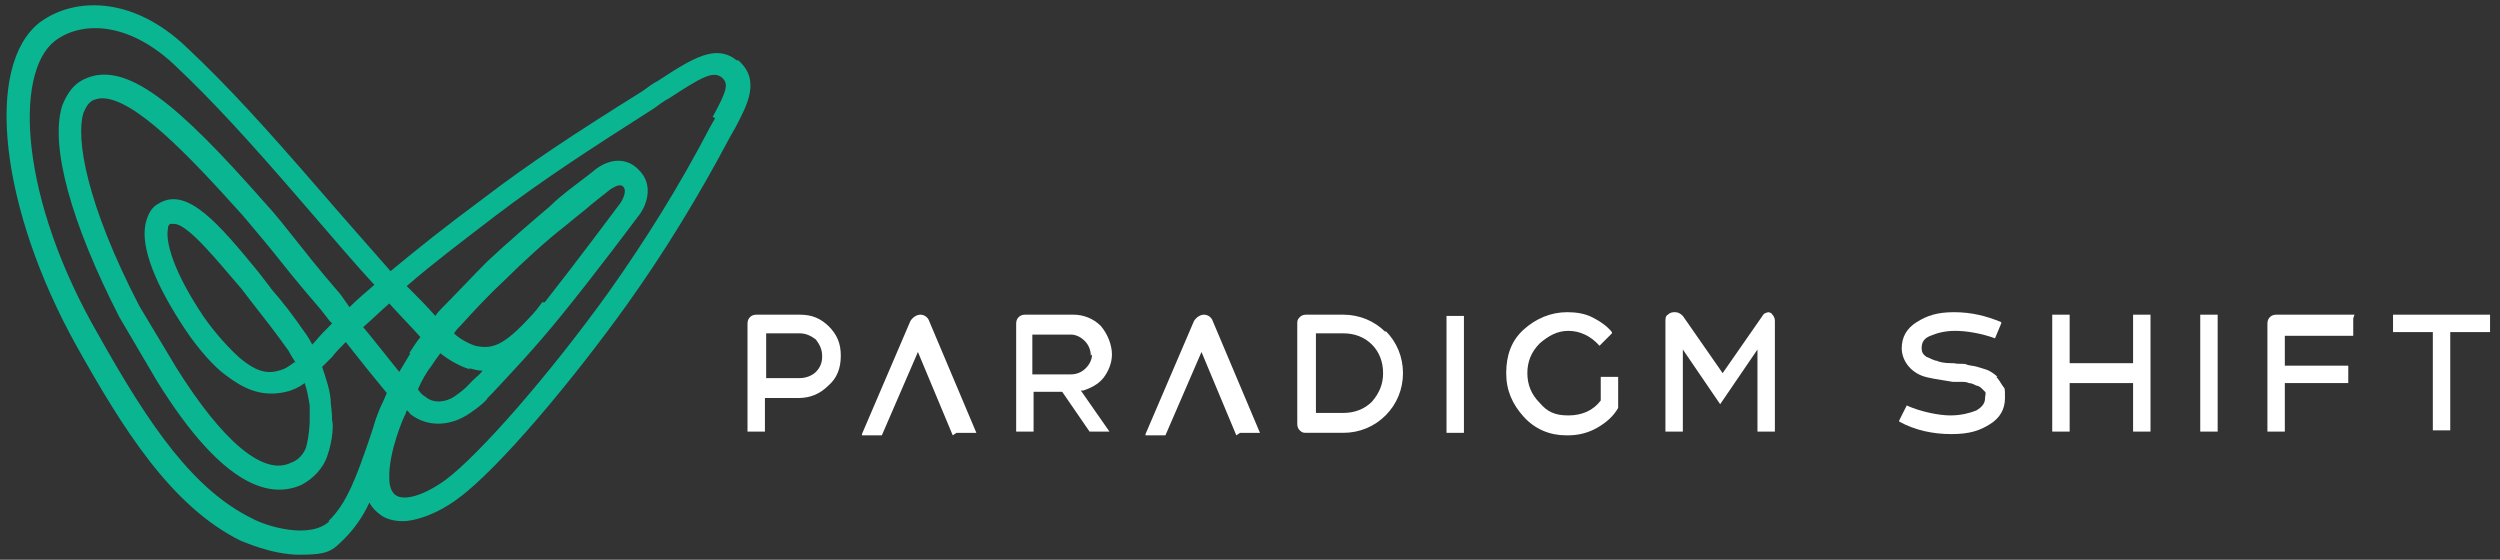 <?xml version="1.0" encoding="UTF-8"?>
<svg id="Layer_1" xmlns="http://www.w3.org/2000/svg" version="1.1" viewBox="0 0 201 45">
  <rect x="0" y="0" width="201" height="45" fill="#333333" stroke="none"/>
  <!-- Generator: Adobe Illustrator 29.1.0, SVG Export Plug-In . SVG Version: 2.1.0 Build 142)  -->
  <defs>
    <style>
      .st0 {
        fill: #fff;
      }

      .st1 {
        fill: #0ab692;
      }
    </style>
  </defs>
  <path class="st1" d="M59.3,4.9c-1.7-1.4-3.5-.3-6.4,1.6-.4.2-.8.5-1.2.8-5.6,3.5-9.1,5.8-12.9,8.7-3.1,2.3-5.1,3.9-7.4,5.8-1.3-1.5-3.1-3.5-5.6-6.4-4.5-5.2-7.5-8.5-10.8-11.6C10.6-.4,5.9-.2,3.2,1.8-1.3,5.3,0,16.8,6.2,27.9c3.6,6.4,7.5,12.8,13.2,15.6.1,0,2.4,1.1,4.7,1.1s2.6-.3,3.6-1.3c.8-.8,1.5-1.8,2-2.9.2.4.5.7.9,1,.4.3,1,.5,1.8.5s2.5-.4,4.4-1.8c3.3-2.4,9.3-9.6,13.6-15.6,3-4.2,5.7-8.6,8.3-13.5.1-.2.3-.5.4-.7,1-1.9,2.1-3.9.2-5.5h0ZM43.6,24.3c-.3.4-.6.8-.9,1.1h0c-2.2,2.4-3.1,2.7-4.5,2.4-.6-.2-1.3-.6-1.7-1,.2-.3.4-.5.6-.7,1-1.1,2.2-2.4,3.5-3.6,1.5-1.5,3.5-3.3,4.8-4.3.6-.5,1.1-.9,1.6-1.3.8-.7,1.5-1.2,2.1-1.7.5-.3.8-.4,1-.2.4.4-.2,1.3-.2,1.3,0,0-3.5,4.7-6.1,8h0ZM37.7,29.6c.4.1.7.2,1.1.2-.2.3-.5.5-.7.7l-.3.3s-.4.5-1.3,1.1c-.6.4-1.6.6-2.3,0-.2-.1-.4-.3-.6-.6.3-.7.7-1.4,1.1-1.9.2-.3.4-.6.7-1,.5.4,1.4,1,2.4,1.3h0ZM33,28.4c-.3.5-.6,1-.9,1.5-.9-1.1-1.9-2.4-2.9-3.6.7-.6,1.4-1.3,2.1-1.9.9,1,1.7,1.8,2.5,2.7-.4.5-.7,1-.9,1.3h0ZM26.5,41.9c-1.6,1.5-5.1.4-6.2-.2-4.7-2.3-8.2-7.3-12.4-14.8C1.6,16,1.1,5.9,4.4,3.3c2.1-1.6,5.8-1.6,9.5,1.8,3.2,3,6.2,6.3,10.6,11.4,2.5,2.9,4.2,4.9,5.6,6.4-.7.6-1.4,1.2-2,1.8,0,0,0,0,0,0l-.7-1s0,0,0,0c-1.9-2.2-2.9-3.5-3.7-4.5-.8-1-1.4-1.8-2.5-3C14.4,8.5,10.1,4.7,6.7,6.4c-.8.4-1.3,1.1-1.7,2.1-1,3.2.7,9.4,4.6,17l3,5.1c5.5,8.9,9.3,9.4,11.6,8.4,1-.5,1.8-1.4,2.1-2.3.5-1.4.5-2.7.4-2.9,0-.7-.1-1.3-.1-1.3h0c0-1-.4-2.1-.7-3,.3-.3.5-.5.8-.8.3-.4.7-.8,1.1-1.2,1.1,1.4,2.3,2.9,3.3,4.1-.2.5-.4.9-.4.9,0,0-.4.8-.7,1.9h0l-.3.9c-1,2.9-1.8,5.2-3.3,6.6h0ZM21.8,23.2l-1-1.3c-3.2-3.9-5.8-7-8.1-5.5-.4.2-.8.7-1,1.6-.4,1.9.8,4.9,3.2,8.5,1,1.5,2.3,3,3.3,3.7,1.2.9,2.7,1.8,4.8,1.3.5-.1,1.1-.4,1.5-.7.2.6.3,1.2.4,1.8,0,0,0,.5,0,1.2h0s0,1.1-.3,2.2c-.2.5-.6,1-1.2,1.2-2.2,1.1-5.5-1.7-9.2-7.6l-3-5c-4.3-8.3-5.1-13.5-4.5-15.5.2-.5.4-.8.7-1,.2-.1.5-.2.8-.2,2.6,0,6.9,4.5,11.3,9.4,1,1.2,1.7,2,2.5,3,.8,1,1.9,2.4,3.8,4.6h0s.7.9.7.9c0,0,.1.1.2.2-.5.5-1,1-1.4,1.5,0,0-.1.1-.2.2-.2-.4-.4-.7-.4-.7-1.4-2-1.8-2.5-3-3.9h0ZM23.7,29.1c-.4.3-.8.6-1.3.7-1,.3-1.9,0-3.1-1-.8-.7-2-2-2.9-3.3-2.5-3.7-3.1-6.1-2.9-7.1,0-.1,0-.3.2-.4,0,0,.2,0,.3,0,1.1,0,3.5,3,5.4,5.2l1,1.3c1.1,1.4,1.5,1.9,2.8,3.7,0,0,.2.4.6,1h0ZM57.5,9.5c-.1.2-.3.5-.4.7-2.5,4.8-5.2,9.1-8.1,13.2-4.8,6.7-10.5,13.2-13.2,15.2-2.1,1.5-3.5,1.6-4,1.2-.3-.2-.5-.7-.5-1.3-.1-2.1,1.2-5.1,1.3-5.2,0,0,0,0,.1-.3.1,0,.2.2.3.3,1.3,1,3,1,4.5.1,1.1-.7,1.7-1.3,1.7-1.4l.3-.3c1.4-1.5,3.5-3.7,5.6-6.3,2.7-3.3,6.2-8,6.2-8,.6-.7,1.4-2.5,0-3.8-.9-.9-2.2-.9-3.4,0-.6.5-1.3,1-2.2,1.7-.5.4-1,.8-1.5,1.3-1.3,1.1-3.4,2.9-5,4.4-1.3,1.3-2.5,2.6-3.6,3.7-.2.2-.4.4-.6.7-.7-.8-1.4-1.5-2.3-2.4,2.2-1.9,4.2-3.4,7.2-5.7,3.7-2.8,7.2-5.1,12.7-8.6.4-.3.8-.6,1.2-.8,2.6-1.7,3.5-2.2,4.2-1.7.6.5.5,1-.7,3.2h0Z"/>
  <path class="st0" d="M66.7,26.3c-.7-.7-1.4-1-2.4-1h-3.4c-.2,0-.4,0-.6.2-.2.2-.2.4-.2.6v8.6s0,0,0,0h1.4s0,0,0,0v-2.7h2.7c.9,0,1.7-.3,2.4-1,.7-.6,1-1.4,1-2.4s-.3-1.7-1-2.4h0ZM66.1,28.7c0,.5-.2.9-.5,1.2-.3.3-.8.5-1.3.5h-2.7v-3.6h2.7c.5,0,.9.2,1.3.5.3.4.5.8.5,1.3h0Z"/>
  <path class="st0" d="M76.9,34.8h1.6s0,0,0,0c0,0,0,0,0,0l-3.8-9c-.1-.3-.4-.5-.7-.5s-.6.2-.8.5l-3.9,9.1h0c0,.1,0,.1,0,.1h1.6s0,0,0,0l2.9-6.7,2.8,6.7s0,0,0,0h0Z"/>
  <path class="st0" d="M87.1,31.4c.6-.2,1.2-.5,1.6-1,.4-.5.7-1.2.7-1.9s-.3-1.6-.9-2.3c-.6-.6-1.4-.9-2.2-.9h-3.8c-.2,0-.4,0-.6.2s-.2.4-.2.6v8.6s0,0,0,0h1.4s0,0,0,0v-3.2h2.3l2.2,3.2s0,0,0,0h1.6s0,0,0,0c0,0,0,0,0,0l-2.3-3.3h0ZM87.8,28.5c0,.4-.2.8-.5,1.1-.3.3-.7.5-1.2.5h-3.1v-3.2h3.1c.4,0,.8.2,1.1.5.3.3.5.7.5,1.2h0Z"/>
  <path class="st0" d="M99.7,34.8h1.6s0,0,0,0c0,0,0,0,0,0l-3.8-9c-.1-.3-.4-.5-.7-.5s-.6.2-.8.5l-3.9,9.1h0c0,.1,0,.1,0,.1h1.6s0,0,0,0l2.9-6.7,2.8,6.7s0,0,0,0h0Z"/>
  <path class="st0" d="M111.4,26.7c-.9-.9-2.1-1.4-3.4-1.4h-2.9c-.2,0-.4,0-.6.2s-.2.3-.2.6v7.9c0,.2,0,.4.2.6.2.2.3.2.6.2h2.9c1.3,0,2.5-.5,3.4-1.4s1.4-2.1,1.4-3.4-.5-2.5-1.4-3.4h0ZM111.2,30c0,.9-.3,1.6-.9,2.3-.6.6-1.4.9-2.3.9h-2.2v-6.4h2.2c.9,0,1.7.3,2.3.9.6.6.9,1.4.9,2.3Z"/>
  <path class="st0" d="M116.3,34.8h1.4s0,0,0,0v-9.4s0,0,0,0h-1.4s0,0,0,0v9.4s0,0,0,0Z"/>
  <path class="st0" d="M126.1,35c.8,0,1.6-.2,2.3-.6.7-.4,1.3-.9,1.7-1.6,0,0,0-.2,0-.3v-2.2s0,0,0,0h-1.4s0,0,0,0v1.9c-.6.8-1.5,1.2-2.6,1.2s-1.7-.3-2.3-1c-.7-.7-1-1.5-1-2.4s.3-1.7,1-2.4c.7-.6,1.4-1,2.3-1s1.8.4,2.5,1.2c0,0,0,0,0,0h0s0,0,0,0l1-1s0,0,0-.1c-.4-.5-1-.9-1.6-1.2-.6-.3-1.3-.4-2-.4-1.3,0-2.5.5-3.5,1.4s-1.4,2.1-1.4,3.5.5,2.5,1.4,3.5c.9,1,2.1,1.5,3.4,1.5h0Z"/>
  <path class="st0" d="M142.3,25.1c-.3,0-.5.1-.6.3l-3.2,4.6-3.2-4.6c-.2-.2-.4-.3-.6-.3s-.4,0-.6.2c-.2.1-.2.3-.2.6v8.8s0,0,0,0h1.4s0,0,0,0v-6.6l3,4.4s0,0,0,0,0,0,0,0l3-4.4v6.6s0,0,0,0h1.4s0,0,0,0v-8.8c0-.2,0-.4-.2-.6-.1-.2-.3-.2-.6-.2h0Z"/>
  <path class="st0" d="M160.6,30.3c-.2-.2-.5-.4-.7-.5-.2-.1-.6-.2-.9-.3s-.7-.1-.9-.2-.6,0-1-.1c0,0-.1,0-.2,0-.6,0-1-.1-1.2-.2-.2,0-.5-.2-.8-.3-.3-.2-.4-.4-.4-.7,0-.5.2-.8.7-1,.5-.2,1.1-.4,2-.4s2.1.2,3.2.6h0s0,0,0,0l.5-1.2h0c0,0,0-.1,0-.1-1.2-.5-2.4-.8-3.8-.8s-2.2.3-3,.8c-.8.5-1.2,1.2-1.2,2.1s.6,1.8,1.6,2.2c.5.2,1.3.3,2.5.5.3,0,.5,0,.7,0,.2,0,.4,0,.6.1.2,0,.4.1.6.2.1,0,.3.1.4.2s.2.2.3.3,0,.3,0,.5c0,.4-.2.7-.7,1-.5.2-1.2.4-2.1.4s-2.4-.3-3.5-.8h0s0,0,0,0l-.6,1.2s0,0,0,.1c1.3.7,2.7,1,4.2,1s2.3-.3,3.1-.8c.8-.5,1.2-1.2,1.2-2.1s0-.7-.2-1-.3-.5-.5-.7h0Z"/>
  <path class="st0" d="M172.9,25.3h-1.4s0,0,0,0v3.9h-5.1v-3.9s0,0,0,0h-1.4s0,0,0,0v9.4s0,0,0,0h1.4s0,0,0,0v-3.9h5.1v3.9s0,0,0,0h1.4s0,0,0,0v-9.4s0,0,0,0Z"/>
  <path class="st0" d="M178.3,25.3h-1.4s0,0,0,0v9.4s0,0,0,0h1.4s0,0,0,0v-9.4s0,0,0,0Z"/>
  <path class="st0" d="M189.3,25.3h-6.2c-.2,0-.4,0-.6.2s-.2.4-.2.6v8.6s0,0,0,0h1.4s0,0,0,0v-3.9h5.1s0,0,0,0v-1.4s0,0,0,0h-5.1v-2.4h5.5s0,0,0,0v-1.4s0,0,0,0h0Z"/>
  <path class="st0" d="M200.4,25.3h-8s0,0,0,0v1.4s0,0,0,0h3.2v7.9s0,0,0,0h1.4s0,0,0,0v-7.9h3.2s0,0,0,0v-1.4s0,0,0,0h0Z"/>
</svg>